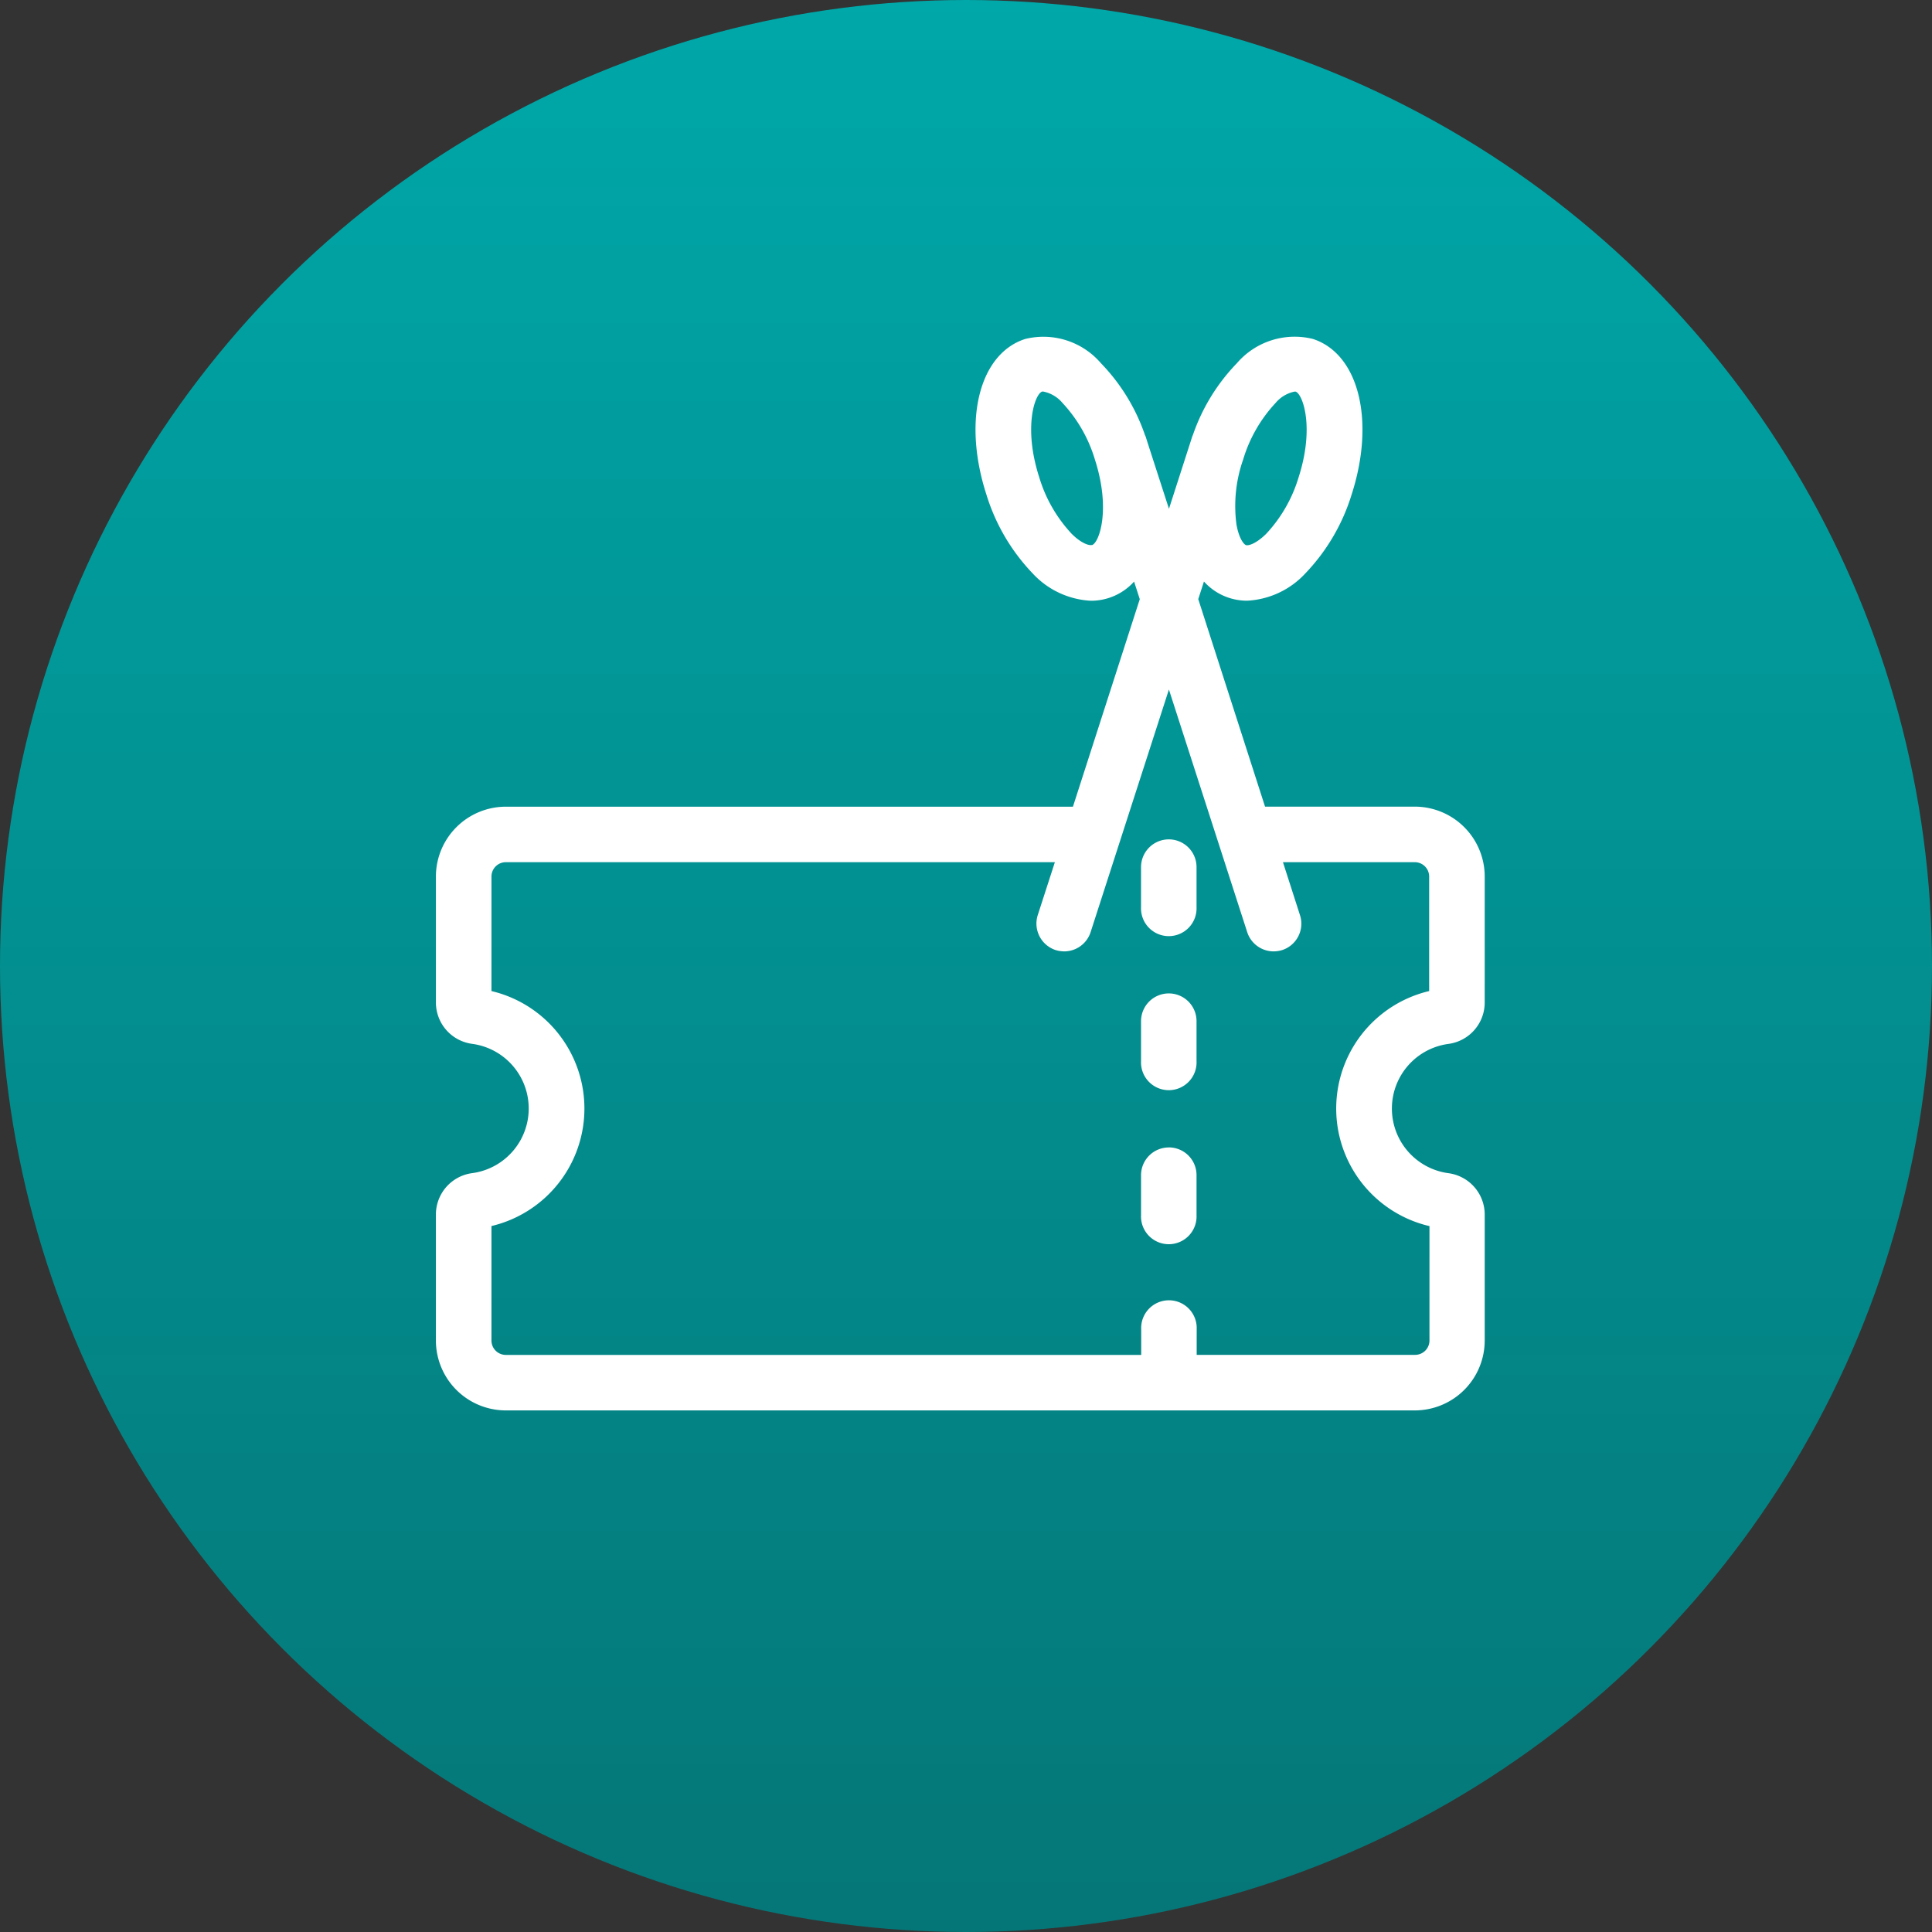 <svg xmlns="http://www.w3.org/2000/svg" xmlns:xlink="http://www.w3.org/1999/xlink" width="37" height="37" viewBox="0 0 37 37"><rect x="0" y="0" width="37" height="37" fill="#333333" stroke="none"/><defs><linearGradient id="a" x1="0.5" x2="0.5" y2="1" gradientUnits="objectBoundingBox"><stop offset="0" stop-color="#00a8a9"/><stop offset="1" stop-color="#057677"/></linearGradient><clipPath id="b"><rect width="20.086" height="20.575" fill="none"/></clipPath></defs><g transform="translate(9275 18006)"><circle cx="18.5" cy="18.5" r="18.5" transform="translate(-9275 -18006)" fill="url(#a)"/><g transform="translate(-9266.652 -17999.564)"><g transform="translate(0 0)" clip-path="url(#b)"><path d="M7.112,7.569a.532.532,0,0,0-.534.532v.766a.532.532,0,1,0,1.063,0V8.1a.531.531,0,0,0-.53-.532" transform="translate(6.926 7.97)" fill="#fff"/><path d="M7.112,6.132a.532.532,0,0,0-.534.532v.766a.532.532,0,1,0,1.063,0V6.664a.531.531,0,0,0-.53-.532" transform="translate(6.926 6.457)" fill="#fff"/><path d="M7.112,4.695a.532.532,0,0,0-.534.532v.766a.532.532,0,1,0,1.063,0V5.227a.531.531,0,0,0-.53-.532" transform="translate(6.926 4.944)" fill="#fff"/><path d="M19.392,13.555a.8.8,0,0,0,.694-.788V10.35a1.34,1.34,0,0,0-1.339-1.339H15.879L14.6,5.037l.109-.337a1.108,1.108,0,0,0,.827.367,1.629,1.629,0,0,0,1.113-.521,3.789,3.789,0,0,0,.889-1.515c.456-1.414.135-2.693-.743-2.977a1.457,1.457,0,0,0-1.456.466A3.708,3.708,0,0,0,14.5,1.886l-.016.039-.445,1.382-.411-1.271-.035-.111-.016-.037A3.693,3.693,0,0,0,12.738.521,1.452,1.452,0,0,0,11.285.055c-.881.283-1.2,1.562-.743,2.977a3.789,3.789,0,0,0,.889,1.515,1.629,1.629,0,0,0,1.111.521,1.108,1.108,0,0,0,.829-.367l.109.337L12.2,9.012H1.339A1.34,1.34,0,0,0,0,10.35v2.416a.8.8,0,0,0,.694.788,1.249,1.249,0,0,1,0,2.476A.8.8,0,0,0,0,16.819v2.416a1.34,1.34,0,0,0,1.339,1.339H18.747a1.34,1.34,0,0,0,1.339-1.339V16.819a.8.8,0,0,0-.694-.788,1.249,1.249,0,0,1,0-2.476M16.444,1.063l.021,0c.135.045.367.677.057,1.64A2.734,2.734,0,0,1,15.9,3.787c-.189.187-.337.23-.384.216s-.14-.138-.185-.4a2.689,2.689,0,0,1,.129-1.24,2.736,2.736,0,0,1,.62-1.082.641.641,0,0,1,.363-.218M12.56,4c-.049.014-.2-.029-.386-.216a2.732,2.732,0,0,1-.62-1.082c-.31-.963-.08-1.6.057-1.64l.021,0A.641.641,0,0,1,12,1.28a2.736,2.736,0,0,1,.62,1.082c.312.965.08,1.6-.055,1.64m6.463,13.04v2.193a.275.275,0,0,1-.275.275H14.57V19.02a.532.532,0,1,0-1.063,0v.491H1.339a.275.275,0,0,1-.275-.275V17.043a2.312,2.312,0,0,0,0-4.5V10.35a.275.275,0,0,1,.275-.275H11.854l-.328,1.014a.534.534,0,0,0,.343.669.58.58,0,0,0,.164.025.532.532,0,0,0,.505-.367l1.5-4.648,1.5,4.648a.532.532,0,0,0,.505.367.58.58,0,0,0,.164-.025.531.531,0,0,0,.341-.669l-.326-1.014h2.525a.275.275,0,0,1,.275.275v2.193a2.312,2.312,0,0,0,0,4.5" transform="translate(0 0.001)" fill="#fff"/></g></g></g></svg>